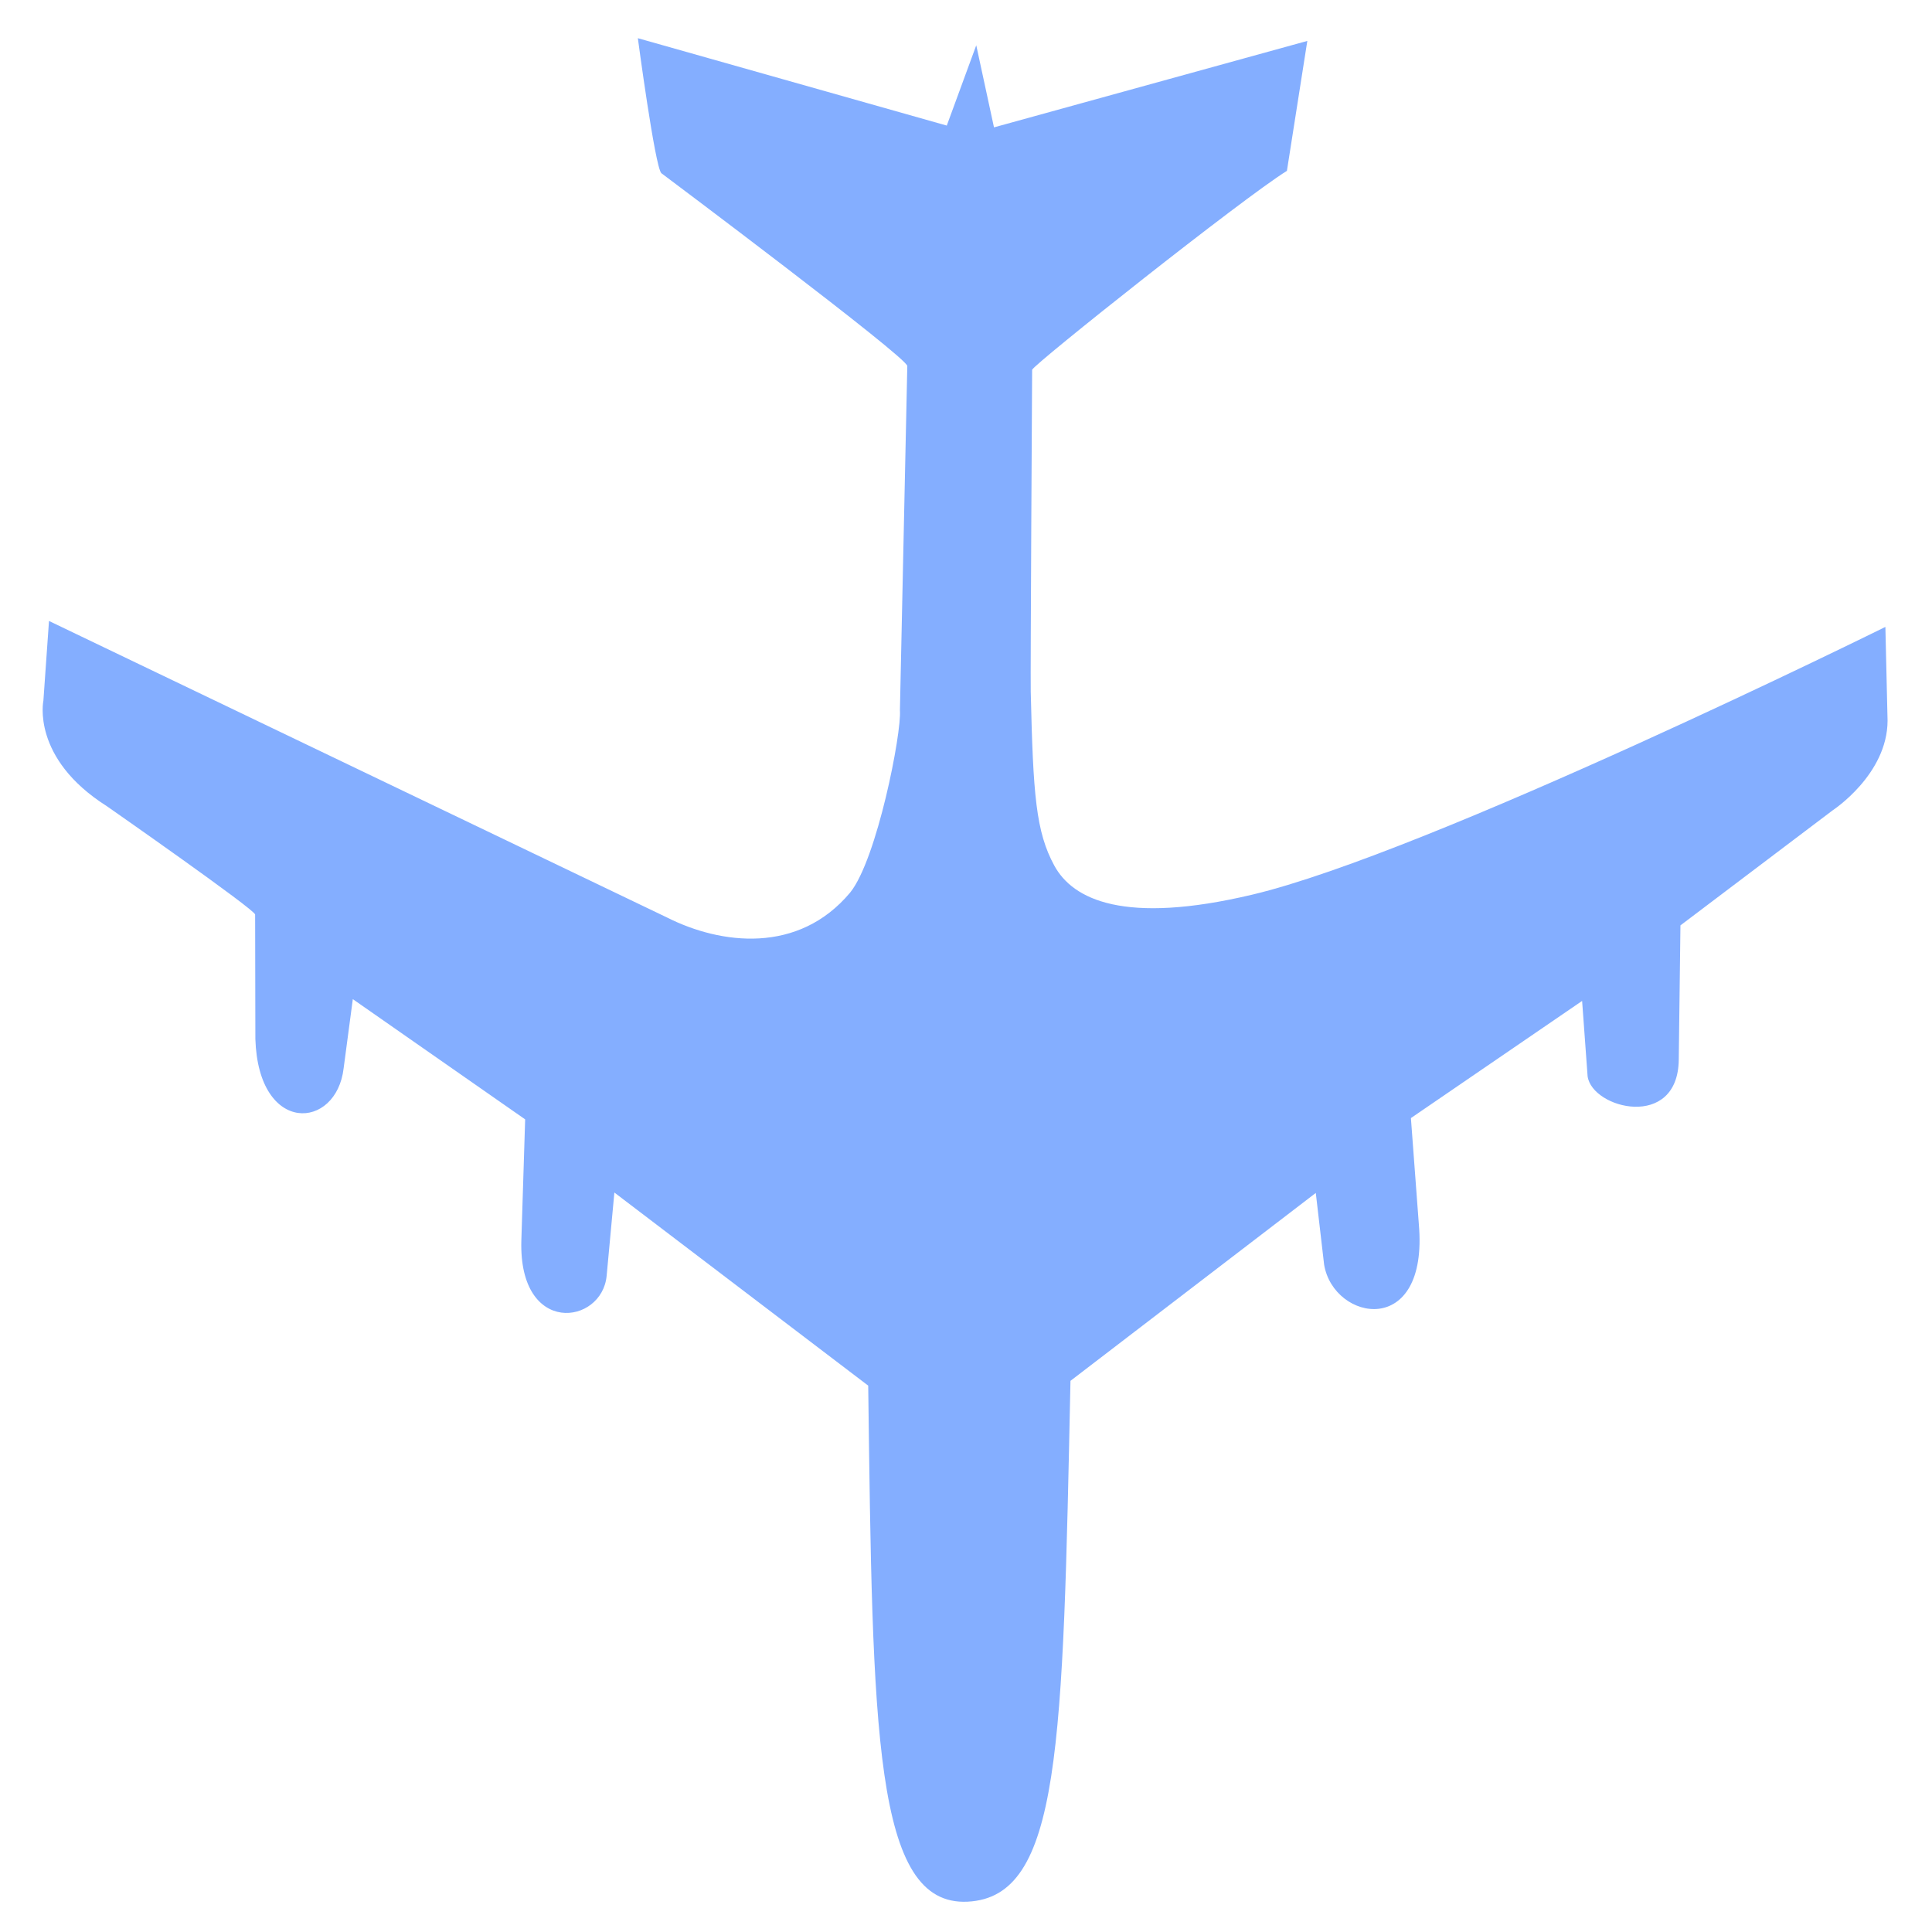 <svg xmlns="http://www.w3.org/2000/svg" width="39" height="39" viewBox="0 0 39 39" fill="none"><path d="M38.059 12.655L38.103 14.549C38.1 15.633 37.001 16.353 37.001 16.353L33.922 18.68L33.888 21.39C33.873 22.82 32.138 22.384 32.048 21.726L31.937 20.205L28.481 22.57L28.641 24.711C28.843 27.031 26.92 26.675 26.729 25.528L26.561 24.081L21.609 27.874C21.454 35.257 21.415 38.295 19.532 38.388C17.638 38.482 17.616 34.929 17.526 27.971L12.402 24.073L12.246 25.753C12.154 26.745 10.47 26.979 10.524 25.046L10.601 22.596L7.122 20.169L6.937 21.562C6.794 22.812 5.216 22.919 5.155 20.974L5.15 18.462C5.163 18.371 2.157 16.274 2.157 16.274C0.626 15.305 0.876 14.144 0.876 14.144L0.989 12.535L13.469 18.523C14.55 19.067 16.117 19.266 17.161 18.018C17.703 17.35 18.204 14.788 18.166 14.337L18.315 7.39C18.342 7.235 13.35 3.496 13.35 3.496C13.221 3.367 12.876 0.771 12.876 0.771L19.112 2.535L19.707 0.914L20.065 2.571L26.39 0.826L25.978 3.449C25.088 4.001 20.874 7.348 20.835 7.464C20.835 7.464 20.799 13.6 20.807 13.961C20.855 16.048 20.911 16.791 21.283 17.474C21.656 18.159 22.693 18.672 25.273 18.061C28.831 17.22 38.059 12.655 38.059 12.655Z" fill="#84AEFF"></path></svg>
